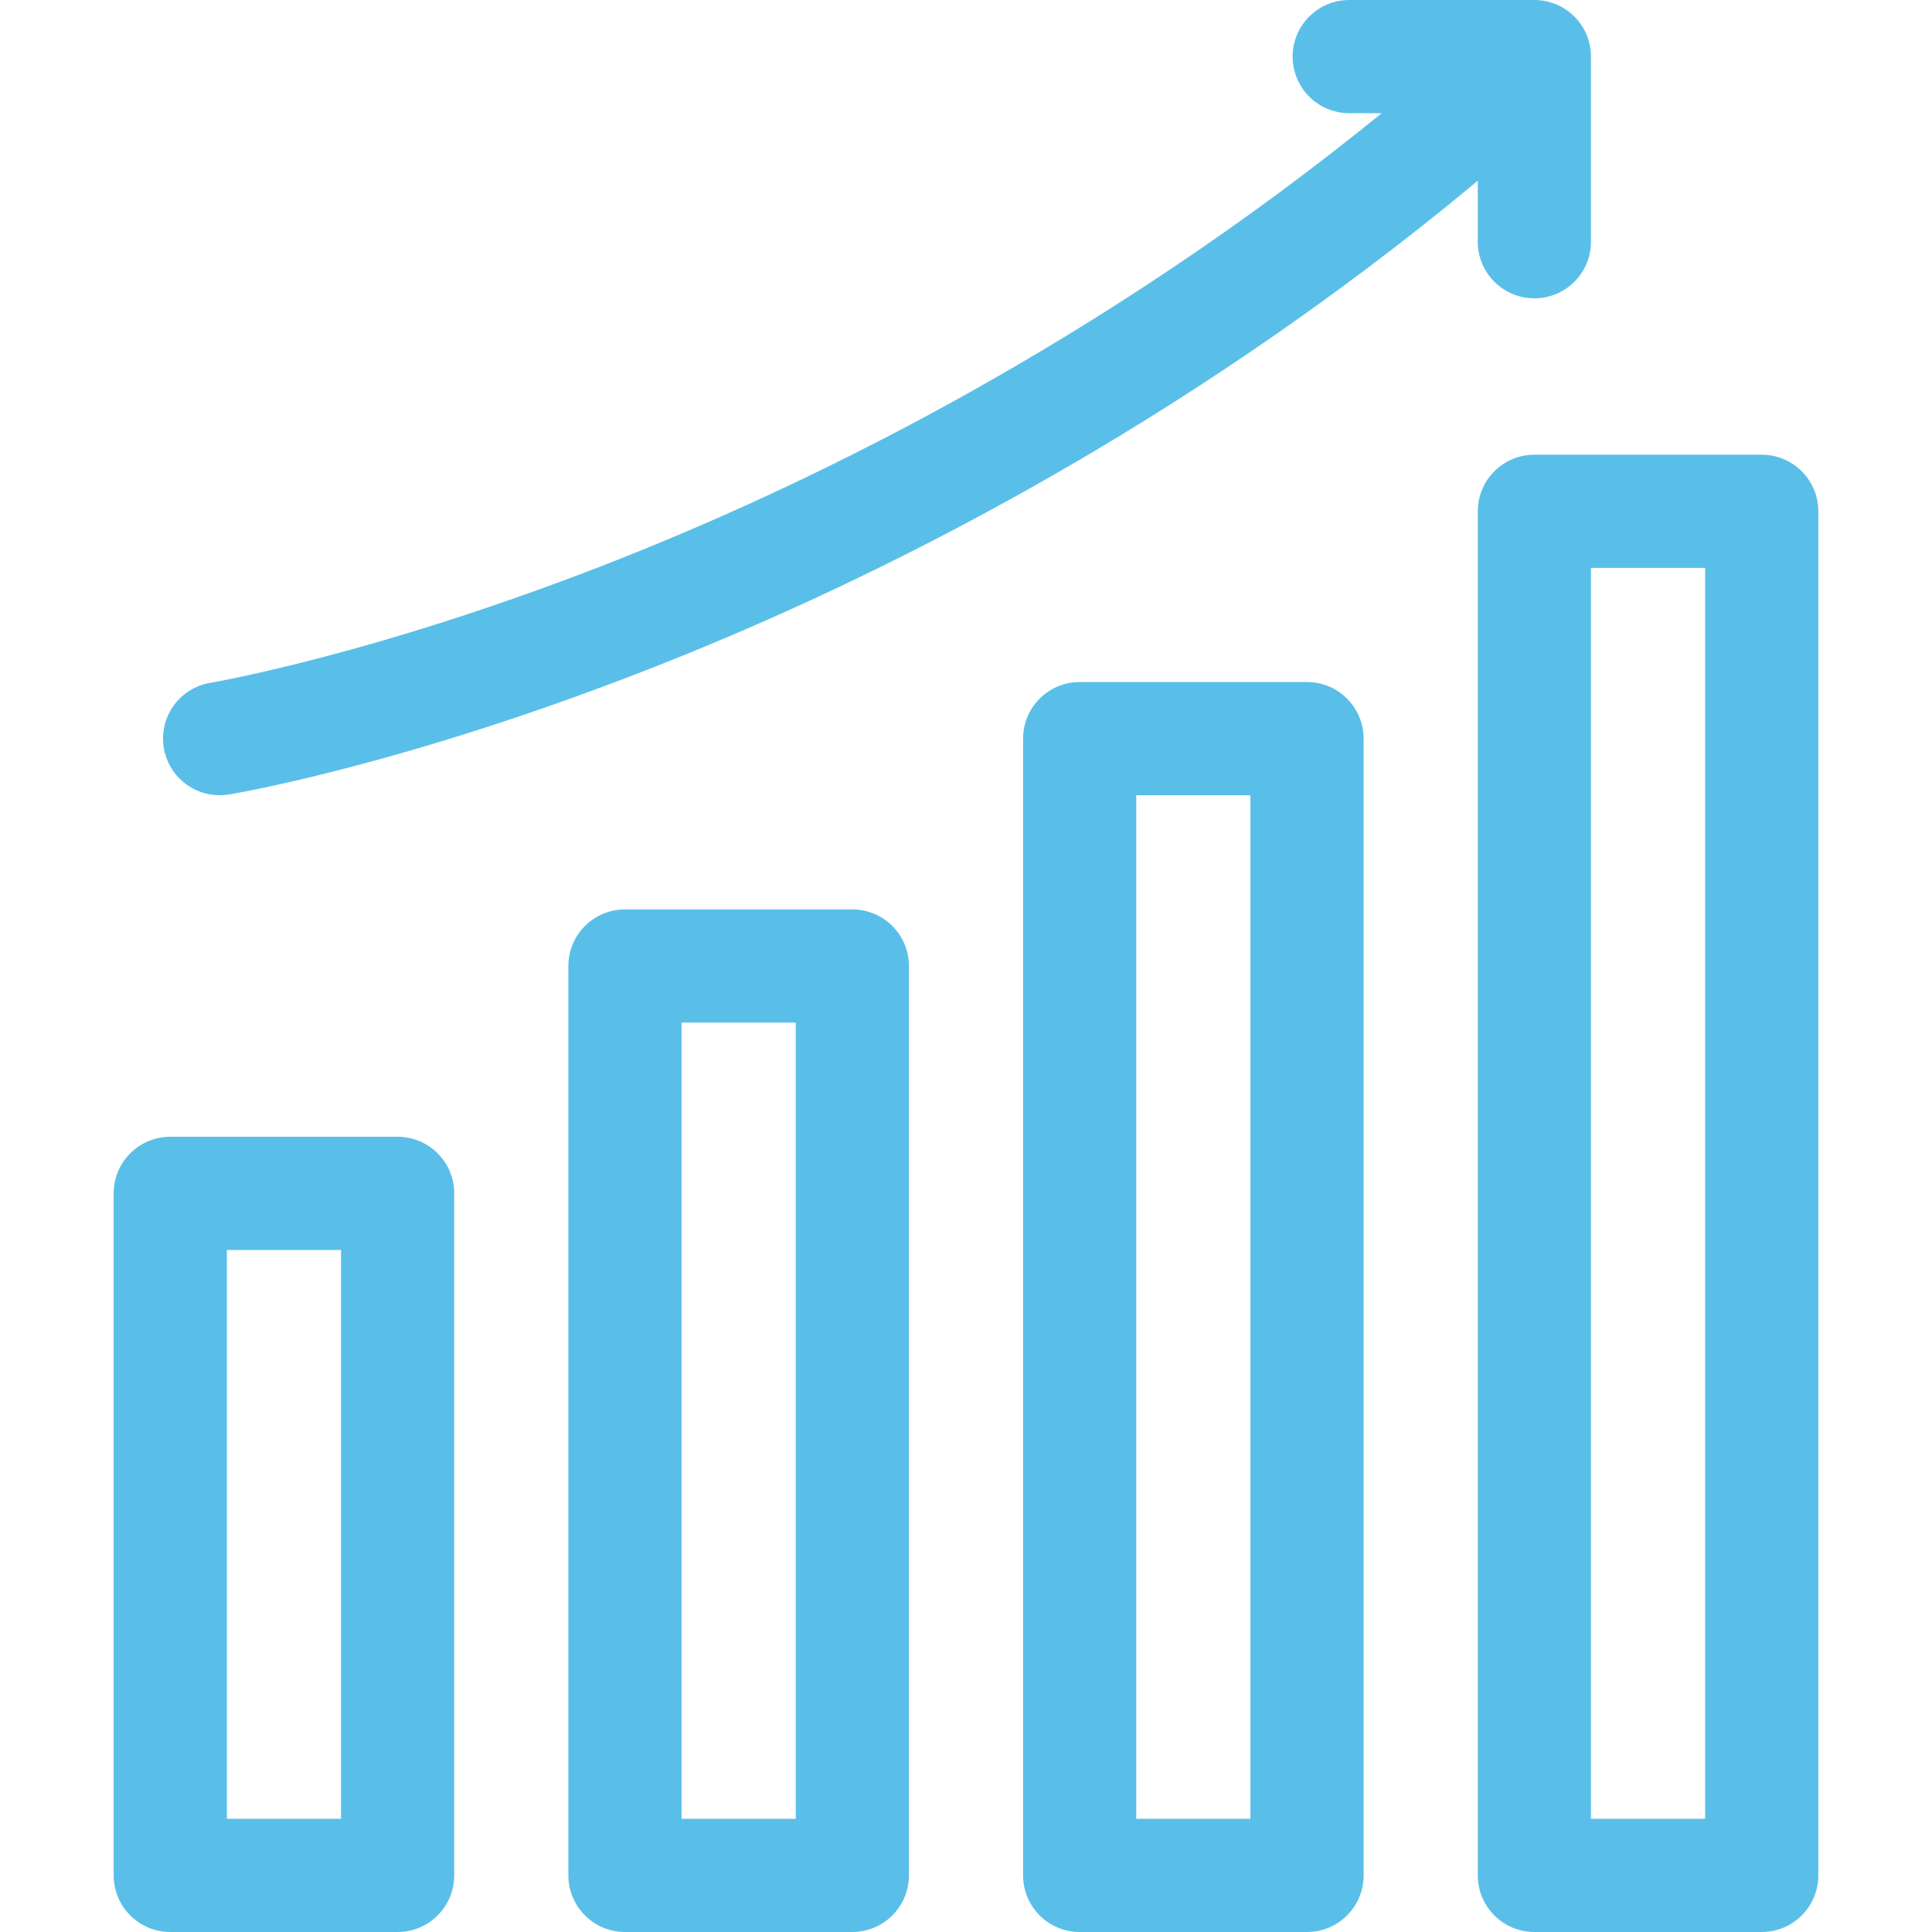 <svg width="48" height="48" viewBox="0 0 48 48" fill="none" xmlns="http://www.w3.org/2000/svg">
<path d="M9.879 28.242H4.23C3.454 28.242 2.824 28.872 2.824 29.648V46.594C2.824 47.37 3.454 48 4.23 48H9.879C10.655 48 11.285 47.37 11.285 46.594V29.648C11.285 28.872 10.655 28.242 9.879 28.242ZM8.473 45.188H5.637V31.055H8.473V45.188Z" fill="#5ABFE8"/>
<path d="M21.176 22.594H15.527C14.751 22.594 14.121 23.223 14.121 24V46.594C14.121 47.37 14.751 48 15.527 48H21.176C21.952 48 22.582 47.37 22.582 46.594V24C22.582 23.223 21.952 22.594 21.176 22.594ZM19.77 45.188H16.934V25.406H19.77V45.188Z" fill="#5ABFE8"/>
<path d="M32.473 16.945H26.824C26.048 16.945 25.418 17.575 25.418 18.352V46.594C25.418 47.37 26.048 48 26.824 48H32.473C33.249 48 33.879 47.37 33.879 46.594V18.352C33.879 17.575 33.249 16.945 32.473 16.945ZM31.066 45.188H28.23V19.758H31.066V45.188Z" fill="#5ABFE8"/>
<path d="M43.77 11.297H38.121C37.344 11.297 36.715 11.927 36.715 12.703V46.594C36.715 47.37 37.344 48 38.121 48H43.77C44.546 48 45.176 47.37 45.176 46.594V12.703C45.176 11.927 44.546 11.297 43.77 11.297ZM42.363 45.188H39.527V14.109H42.363V45.188Z" fill="#5ABFE8"/>
<path d="M5.455 19.758C5.531 19.758 5.608 19.752 5.686 19.739C5.867 19.709 10.191 18.98 16.484 16.481C21.719 14.403 29.268 10.686 36.715 4.492V6.006C36.715 6.782 37.344 7.412 38.121 7.412C38.898 7.412 39.527 6.782 39.527 6.006V1.406C39.527 0.63 38.898 0 38.121 0H33.521C32.745 0 32.115 0.63 32.115 1.406C32.115 2.183 32.745 2.812 33.521 2.812H34.328C27.385 8.459 20.408 11.89 15.527 13.835C9.496 16.238 5.269 16.957 5.227 16.964C4.461 17.091 3.943 17.814 4.069 18.58C4.183 19.269 4.779 19.758 5.455 19.758Z" fill="#5ABFE8"/>
</svg>

